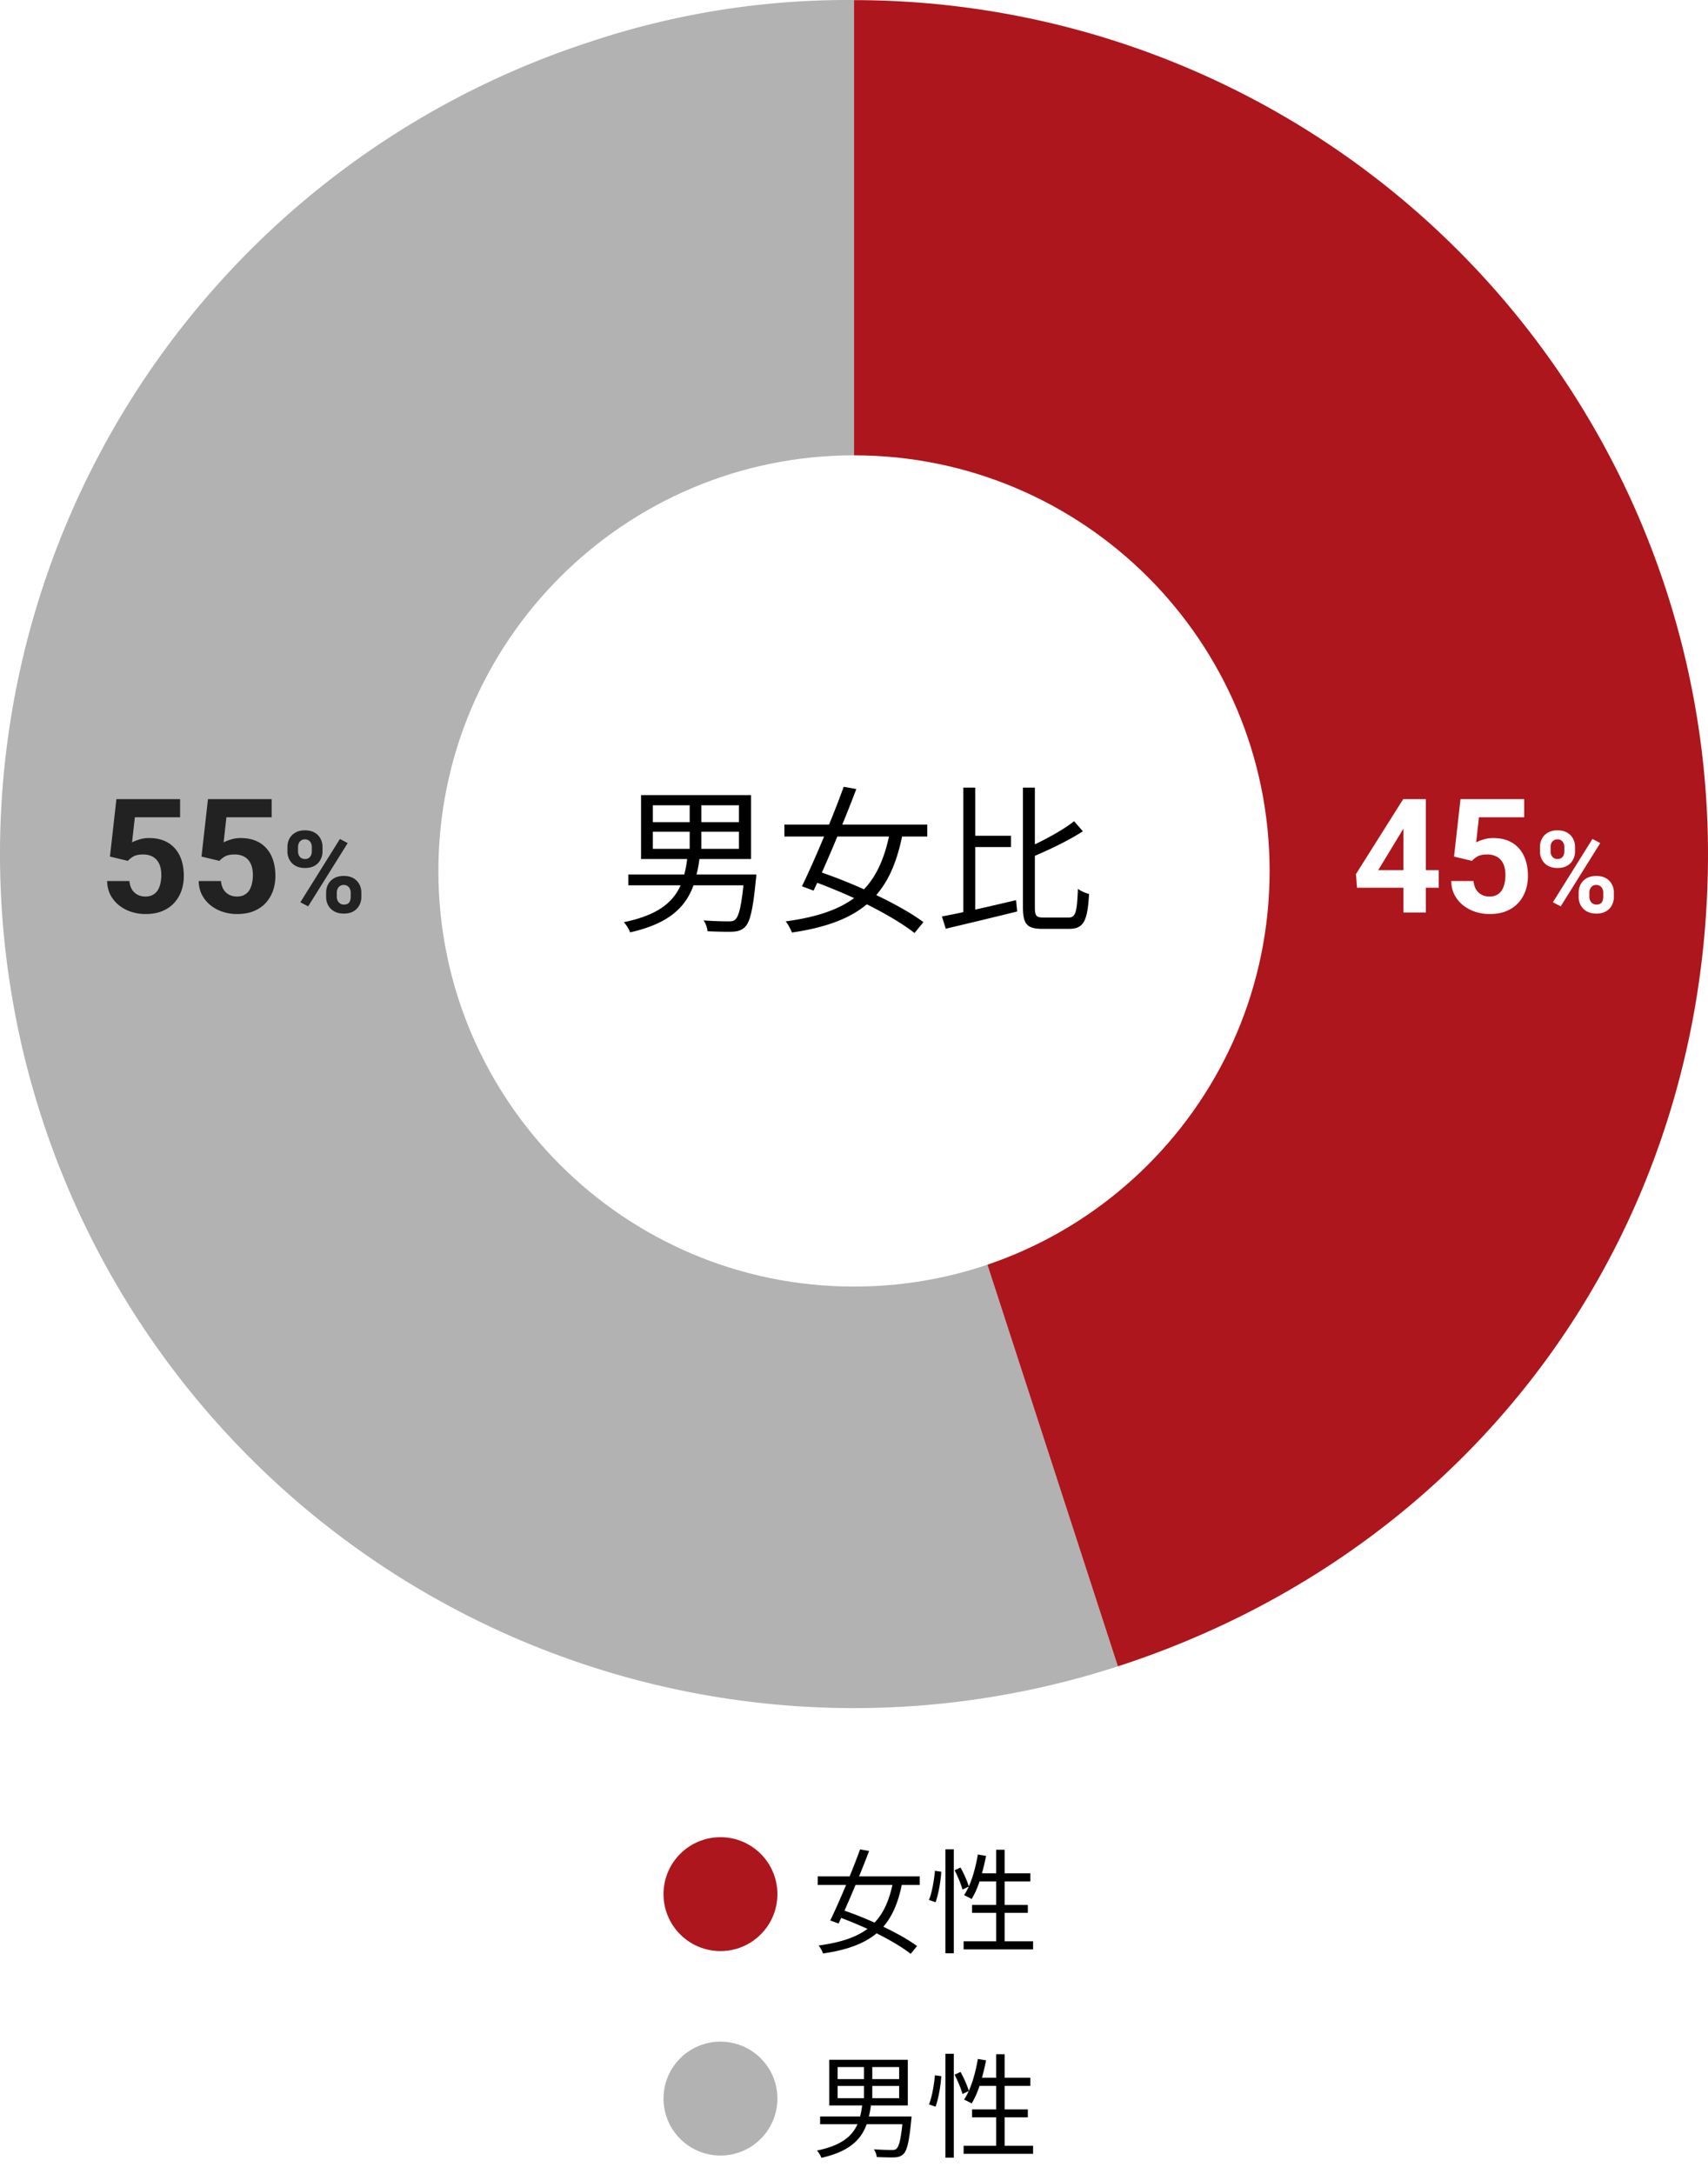 <svg width="220" height="280" fill="none" xmlns="http://www.w3.org/2000/svg"><circle cx="92.8" cy="243.969" r="7.335" fill="#AD161C"/><path d="M114.95 242.782h-4.753a142.635 142.635 0 0 1-1.422 3.315c1.232.426 2.567.954 3.872 1.541 1.144-1.203 1.849-2.788 2.303-4.856Zm3.521 0h-2.318c-.469 2.274-1.203 4.034-2.376 5.384 1.716.821 3.286 1.701 4.342 2.493l-.822.998c-1.041-.822-2.625-1.76-4.386-2.641-1.584 1.321-3.784 2.142-6.894 2.597a3.932 3.932 0 0 0-.572-1.027c2.816-.381 4.826-1.056 6.293-2.142a54.3 54.3 0 0 0-3.389-1.408c-.117.25-.235.499-.337.719l-1.071-.396c.587-1.203 1.32-2.861 2.039-4.577h-3.653v-1.1h4.108a91.715 91.715 0 0 0 1.349-3.477l1.159.206a119.962 119.962 0 0 1-1.291 3.271h7.819v1.1Zm2.039 2.23-.851-.294c.396-.968.66-2.567.763-3.755l.821.117c-.073 1.203-.352 2.861-.733 3.932Zm1.262 6.572v-13.393h1.085v13.393h-1.085Zm1.188-10.694.763-.352c.44.792.894 1.833 1.07 2.449l-.821.396c-.161-.63-.602-1.686-1.012-2.493Zm6.44 9.153h3.667v1.042h-8.948v-1.042h4.195v-3.667h-3.11v-1.012h3.11v-3.037h-2.142c-.293.88-.63 1.643-1.027 2.274-.22-.147-.704-.381-.968-.499.851-1.276 1.438-3.242 1.775-5.237l1.056.176a25.9 25.9 0 0 1-.528 2.245h1.834v-3.037h1.086v3.037h3.315v1.041H129.4v3.037h2.992v1.012H129.4v3.667Z" fill="#000"/><circle cx="92.8" cy="270.303" r="7.335" fill="#B2B2B2"/><path d="M107.894 268.677v1.569h3.389v-1.569h-3.389Zm0-2.436v1.555h3.389v-1.555h-3.389Zm7.922 1.555v-1.555h-3.462v1.555h3.462Zm0 2.45v-1.569h-3.462v1.569h3.462Zm-3.902 2.362h5.501s-.015.337-.044.484c-.264 2.773-.543 3.917-1.012 4.357-.323.308-.646.396-1.145.425-.469.015-1.364 0-2.288-.044-.029-.308-.161-.719-.367-.997.968.073 1.922.088 2.259.088.323 0 .484-.015.631-.147.337-.264.572-1.159.778-3.169h-4.592c-.733 2.01-2.244 3.521-5.838 4.328-.088-.294-.367-.719-.572-.939 3.139-.645 4.518-1.819 5.222-3.389h-4.812v-.997h5.149c.118-.44.206-.924.264-1.423h-4.239v-5.882h10.122v5.882h-4.753c-.059.484-.147.968-.264 1.423Zm8.596-1.262-.851-.293c.396-.968.66-2.567.763-3.755l.821.117c-.073 1.203-.352 2.861-.733 3.931Zm1.262 6.572v-13.393h1.085v13.393h-1.085Zm1.188-10.694.763-.352c.44.792.894 1.834 1.07 2.45l-.821.396c-.161-.631-.602-1.687-1.012-2.494Zm6.44 9.154h3.667v1.041h-8.948v-1.041h4.195v-3.667h-3.11v-1.013h3.11v-3.036h-2.142c-.293.88-.63 1.643-1.027 2.274-.22-.147-.704-.382-.968-.499.851-1.276 1.438-3.242 1.775-5.237l1.056.176a25.791 25.791 0 0 1-.528 2.244h1.834v-3.036h1.086v3.036h3.315v1.042H129.4v3.036h2.992v1.013H129.4v3.667Z" fill="#000"/><path d="M220 110c0 60.751-49.249 110-110 110S0 170.751 0 110 49.249 0 110 0s110 49.249 110 110Z" fill="#fff"/><path d="m110.006 110.006 33.985 104.619a109.994 109.994 0 0 1-83.933-6.609 109.99 109.99 0 0 1-54.675-64.022A109.999 109.999 0 0 1 76.013 5.386 104.526 104.526 0 0 1 110.006.004v110.002Z" fill="#B2B2B2"/><path d="M110.006 110.009V.016A109.997 109.997 0 0 1 220 110.009c0 48.598-29.783 89.593-76.01 104.62l-33.984-104.62Z" fill="#AD161C"/><path d="M198.355 109.658v-.552c0-.396.086-.757.258-1.081.172-.325.425-.585.76-.781.334-.196.744-.294 1.232-.294.501 0 .919.098 1.253.294.339.196.592.456.759.781.172.324.258.685.258 1.081v.552c0 .386-.086.742-.258 1.067a1.907 1.907 0 0 1-.752.781c-.334.195-.747.293-1.239.293-.497 0-.914-.098-1.253-.293a1.953 1.953 0 0 1-.76-.781 2.247 2.247 0 0 1-.258-1.067Zm1.369-.552v.552c0 .167.031.327.093.48a.901.901 0 0 0 .3.365.895.895 0 0 0 .502.136.85.85 0 0 0 .501-.136.863.863 0 0 0 .287-.365c.062-.153.093-.313.093-.48v-.552c0-.177-.034-.339-.1-.487a.817.817 0 0 0-.795-.508.816.816 0 0 0-.488.143.84.84 0 0 0-.3.365c-.062.148-.093.31-.093.487Zm3.617 6.418v-.552c0-.391.086-.749.258-1.074.176-.325.432-.585.766-.781.339-.195.754-.293 1.246-.293.497 0 .912.098 1.247.293.334.196.587.456.759.781.172.325.258.683.258 1.074v.552c0 .392-.086.75-.258 1.074a1.907 1.907 0 0 1-.752.781c-.334.196-.748.294-1.239.294-.497 0-.915-.098-1.254-.294a1.987 1.987 0 0 1-.773-.781 2.254 2.254 0 0 1-.258-1.074Zm1.375-.552v.552c0 .172.038.334.115.487a.927.927 0 0 0 .315.365.852.852 0 0 0 .48.136c.229 0 .408-.045.537-.136a.68.68 0 0 0 .265-.365c.052-.153.079-.315.079-.487v-.552a1.15 1.15 0 0 0-.101-.479.836.836 0 0 0-.795-.509c-.2 0-.367.048-.501.143a.859.859 0 0 0-.294.366c-.067.148-.1.308-.1.479Zm1.404-6.382-5.093 8.152-1.003-.53 5.093-8.152 1.003.53Zm-16.525 2.291-2.306-.551.832-7.401h8.203v2.337h-5.826l-.361 3.239c.194-.114.488-.234.882-.361a4.103 4.103 0 0 1 1.324-.201c.708 0 1.337.11 1.885.331a3.725 3.725 0 0 1 1.394.963c.388.421.682.936.882 1.544.201.608.301 1.297.301 2.066 0 .648-.1 1.266-.301 1.855a4.595 4.595 0 0 1-.912 1.564 4.258 4.258 0 0 1-1.534 1.073c-.616.261-1.344.391-2.187.391a5.963 5.963 0 0 1-1.825-.281 5.004 5.004 0 0 1-1.574-.832 4.292 4.292 0 0 1-1.113-1.334c-.274-.528-.418-1.129-.431-1.805h2.868c.04.415.147.772.321 1.073.18.294.417.522.712.682.294.161.638.241 1.032.241.368 0 .682-.07.943-.211.261-.14.471-.334.632-.581.16-.254.277-.549.351-.883.08-.341.12-.708.12-1.103 0-.394-.047-.752-.14-1.073a2.31 2.31 0 0 0-.431-.832 1.913 1.913 0 0 0-.743-.542 2.586 2.586 0 0 0-1.032-.19c-.535 0-.95.083-1.244.251a3.001 3.001 0 0 0-.722.571Zm-4.281 1.193v2.267h-10.519l-.141-1.755 6.087-9.657h2.297l-2.487 4.162-3.029 4.983h7.792Zm-1.655-9.145v14.601h-2.888v-14.601h2.888Z" fill="#fff"/><path d="M37.022 109.658v-.552c0-.396.085-.757.257-1.081.172-.325.425-.585.76-.781.334-.196.744-.294 1.232-.294.501 0 .919.098 1.253.294.34.196.592.456.76.781.171.324.257.685.257 1.081v.552c0 .386-.086.742-.258 1.067a1.906 1.906 0 0 1-.752.781c-.334.195-.747.293-1.239.293-.497 0-.914-.098-1.253-.293a1.955 1.955 0 0 1-.76-.781 2.248 2.248 0 0 1-.258-1.067Zm1.368-.552v.552c0 .167.03.327.093.48a.896.896 0 0 0 .3.365.892.892 0 0 0 .502.136.85.85 0 0 0 .501-.136.864.864 0 0 0 .287-.365c.062-.153.093-.313.093-.48v-.552c0-.177-.033-.339-.1-.487a.818.818 0 0 0-.795-.508.836.836 0 0 0-.788.508c-.062.148-.093.31-.093.487Zm3.617 6.418v-.552c0-.391.086-.749.258-1.074.176-.325.432-.585.766-.781.339-.195.755-.293 1.246-.293.497 0 .912.098 1.247.293.334.196.587.456.759.781.172.325.258.683.258 1.074v.552c0 .392-.086.75-.258 1.074a1.906 1.906 0 0 1-.752.781c-.334.196-.748.294-1.24.294-.496 0-.914-.098-1.253-.294a1.992 1.992 0 0 1-.773-.781 2.256 2.256 0 0 1-.258-1.074Zm1.375-.552v.552c0 .172.038.334.115.487a.932.932 0 0 0 .315.365.854.854 0 0 0 .48.136c.229 0 .408-.045.537-.136a.68.68 0 0 0 .265-.365c.052-.153.079-.315.079-.487v-.552c0-.171-.034-.331-.1-.479a.84.84 0 0 0-.796-.509c-.2 0-.367.048-.501.143a.857.857 0 0 0-.294.366 1.15 1.15 0 0 0-.1.479Zm1.404-6.382-5.093 8.152-1.003-.53 5.093-8.152 1.003.53Zm-16.525 2.291-2.306-.551.832-7.401h8.203v2.337h-5.826l-.361 3.239c.194-.114.488-.234.882-.361a4.098 4.098 0 0 1 1.324-.201c.708 0 1.337.11 1.885.331a3.723 3.723 0 0 1 1.394.963c.388.421.682.936.882 1.544.2.608.301 1.297.301 2.066 0 .648-.1 1.266-.3 1.855a4.608 4.608 0 0 1-.913 1.564c-.408.455-.92.812-1.535 1.073-.614.261-1.343.391-2.185.391a5.959 5.959 0 0 1-1.826-.281 5 5 0 0 1-1.574-.832 4.287 4.287 0 0 1-1.113-1.334c-.274-.528-.418-1.129-.431-1.805h2.868c.04.415.147.772.32 1.073.181.294.418.522.713.682.294.161.638.241 1.032.241.368 0 .682-.07.943-.211.26-.14.471-.334.632-.581.16-.254.277-.549.35-.883.081-.341.121-.708.121-1.103 0-.394-.047-.752-.14-1.073a2.29 2.29 0 0 0-.431-.832 1.91 1.91 0 0 0-.743-.542 2.59 2.59 0 0 0-1.032-.19c-.535 0-.95.083-1.244.251a2.99 2.99 0 0 0-.722.571Zm-11.793 0-2.306-.551.832-7.401h8.203v2.337H17.37l-.361 3.239c.194-.114.488-.234.882-.361a4.099 4.099 0 0 1 1.324-.201c.708 0 1.337.11 1.885.331a3.723 3.723 0 0 1 1.394.963c.388.421.682.936.882 1.544.2.608.301 1.297.301 2.066 0 .648-.1 1.266-.3 1.855a4.608 4.608 0 0 1-.913 1.564c-.408.455-.92.812-1.534 1.073-.616.261-1.344.391-2.187.391a5.959 5.959 0 0 1-1.825-.281 4.998 4.998 0 0 1-1.574-.832 4.285 4.285 0 0 1-1.113-1.334c-.274-.528-.418-1.129-.431-1.805h2.868c.04.415.147.772.32 1.073.181.294.418.522.713.682.294.161.638.241 1.032.241.368 0 .682-.07.943-.211.26-.14.471-.334.632-.581.16-.254.277-.549.35-.883.081-.341.121-.708.121-1.103 0-.394-.047-.752-.14-1.073a2.292 2.292 0 0 0-.431-.832 1.91 1.91 0 0 0-.742-.542 2.59 2.59 0 0 0-1.033-.19c-.535 0-.95.083-1.244.251a2.99 2.99 0 0 0-.722.571Z" fill="#222"/><g filter="url(#a)"><path d="M163.533 109.981c0 29.565-23.967 53.533-53.533 53.533-29.566 0-53.533-23.968-53.533-53.533 0-29.566 23.968-53.534 53.533-53.534 29.566 0 53.533 23.968 53.533 53.534Z" fill="#fff"/></g><path d="M125.616 109.104v8.051c1.684-.37 3.512-.801 5.258-1.212l.144 1.458a816.371 816.371 0 0 1-9.201 2.218l-.493-1.581a65.704 65.704 0 0 0 2.752-.555v-16.039h1.54v6.202h4.601v1.458h-4.601Zm8.831 9.078h3.184c.944 0 1.088-.74 1.211-3.697.39.308 1.007.555 1.438.657-.206 3.348-.616 4.498-2.567 4.498h-3.43c-1.992 0-2.526-.596-2.526-2.814v-15.382h1.54v7.311c1.89-.903 3.841-2.012 5.052-2.978l1.13 1.294c-1.705 1.109-4.025 2.239-6.182 3.163v6.613c0 1.129.165 1.335 1.15 1.335Zm-19.94-10.433h-6.654a192.631 192.631 0 0 1-1.992 4.641 66.018 66.018 0 0 1 5.422 2.157c1.602-1.684 2.588-3.902 3.224-6.798Zm4.929 0h-3.245c-.657 3.183-1.684 5.648-3.327 7.537 2.403 1.15 4.601 2.382 6.079 3.491l-1.15 1.397c-1.458-1.15-3.676-2.465-6.14-3.697-2.218 1.848-5.299 2.999-9.653 3.635-.164-.452-.492-1.068-.801-1.437 3.944-.534 6.757-1.479 8.811-2.999a75.28 75.28 0 0 0-4.744-1.971l-.473 1.006-1.499-.555c.822-1.684 1.849-4.004 2.855-6.407h-5.114v-1.54h5.751a127.588 127.588 0 0 0 1.889-4.868l1.622.288a173.52 173.52 0 0 1-1.807 4.58h10.946v1.54Zm-35.345-.616v2.197h4.744v-2.197h-4.744Zm0-3.409v2.177h4.744v-2.177h-4.744Zm11.09 2.177v-2.177h-4.846v2.177h4.846Zm0 3.429v-2.197h-4.846v2.197h4.846Zm-5.463 3.307h7.702s-.02.472-.062.677c-.37 3.882-.76 5.484-1.417 6.1-.452.431-.904.554-1.602.595-.657.021-1.91 0-3.204-.061-.04-.431-.226-1.006-.513-1.397a46.73 46.73 0 0 0 3.163.124c.452 0 .677-.021.883-.206.472-.369.8-1.622 1.088-4.436h-6.428c-1.027 2.814-3.142 4.929-8.174 6.059-.123-.411-.513-1.007-.8-1.315 4.394-.903 6.325-2.546 7.31-4.744H80.93v-1.396h7.208a14.31 14.31 0 0 0 .37-1.992H82.57v-8.236h14.171v8.236h-6.654a15.542 15.542 0 0 1-.37 1.992Z" fill="#000"/><defs><filter id="a" x="52.066" y="54.247" width="115.868" height="115.868" filterUnits="userSpaceOnUse" color-interpolation-filters="sRGB"><feFlood flood-opacity="0" result="BackgroundImageFix"/><feColorMatrix in="SourceAlpha" values="0 0 0 0 0 0 0 0 0 0 0 0 0 0 0 0 0 0 127 0" result="hardAlpha"/><feOffset dy="2.2"/><feGaussianBlur stdDeviation="2.2"/><feComposite in2="hardAlpha" operator="out"/><feColorMatrix values="0 0 0 0 0 0 0 0 0 0 0 0 0 0 0 0 0 0 0.3 0"/><feBlend in2="BackgroundImageFix" result="effect1_dropShadow_214_1200"/><feBlend in="SourceGraphic" in2="effect1_dropShadow_214_1200" result="shape"/></filter></defs></svg>
